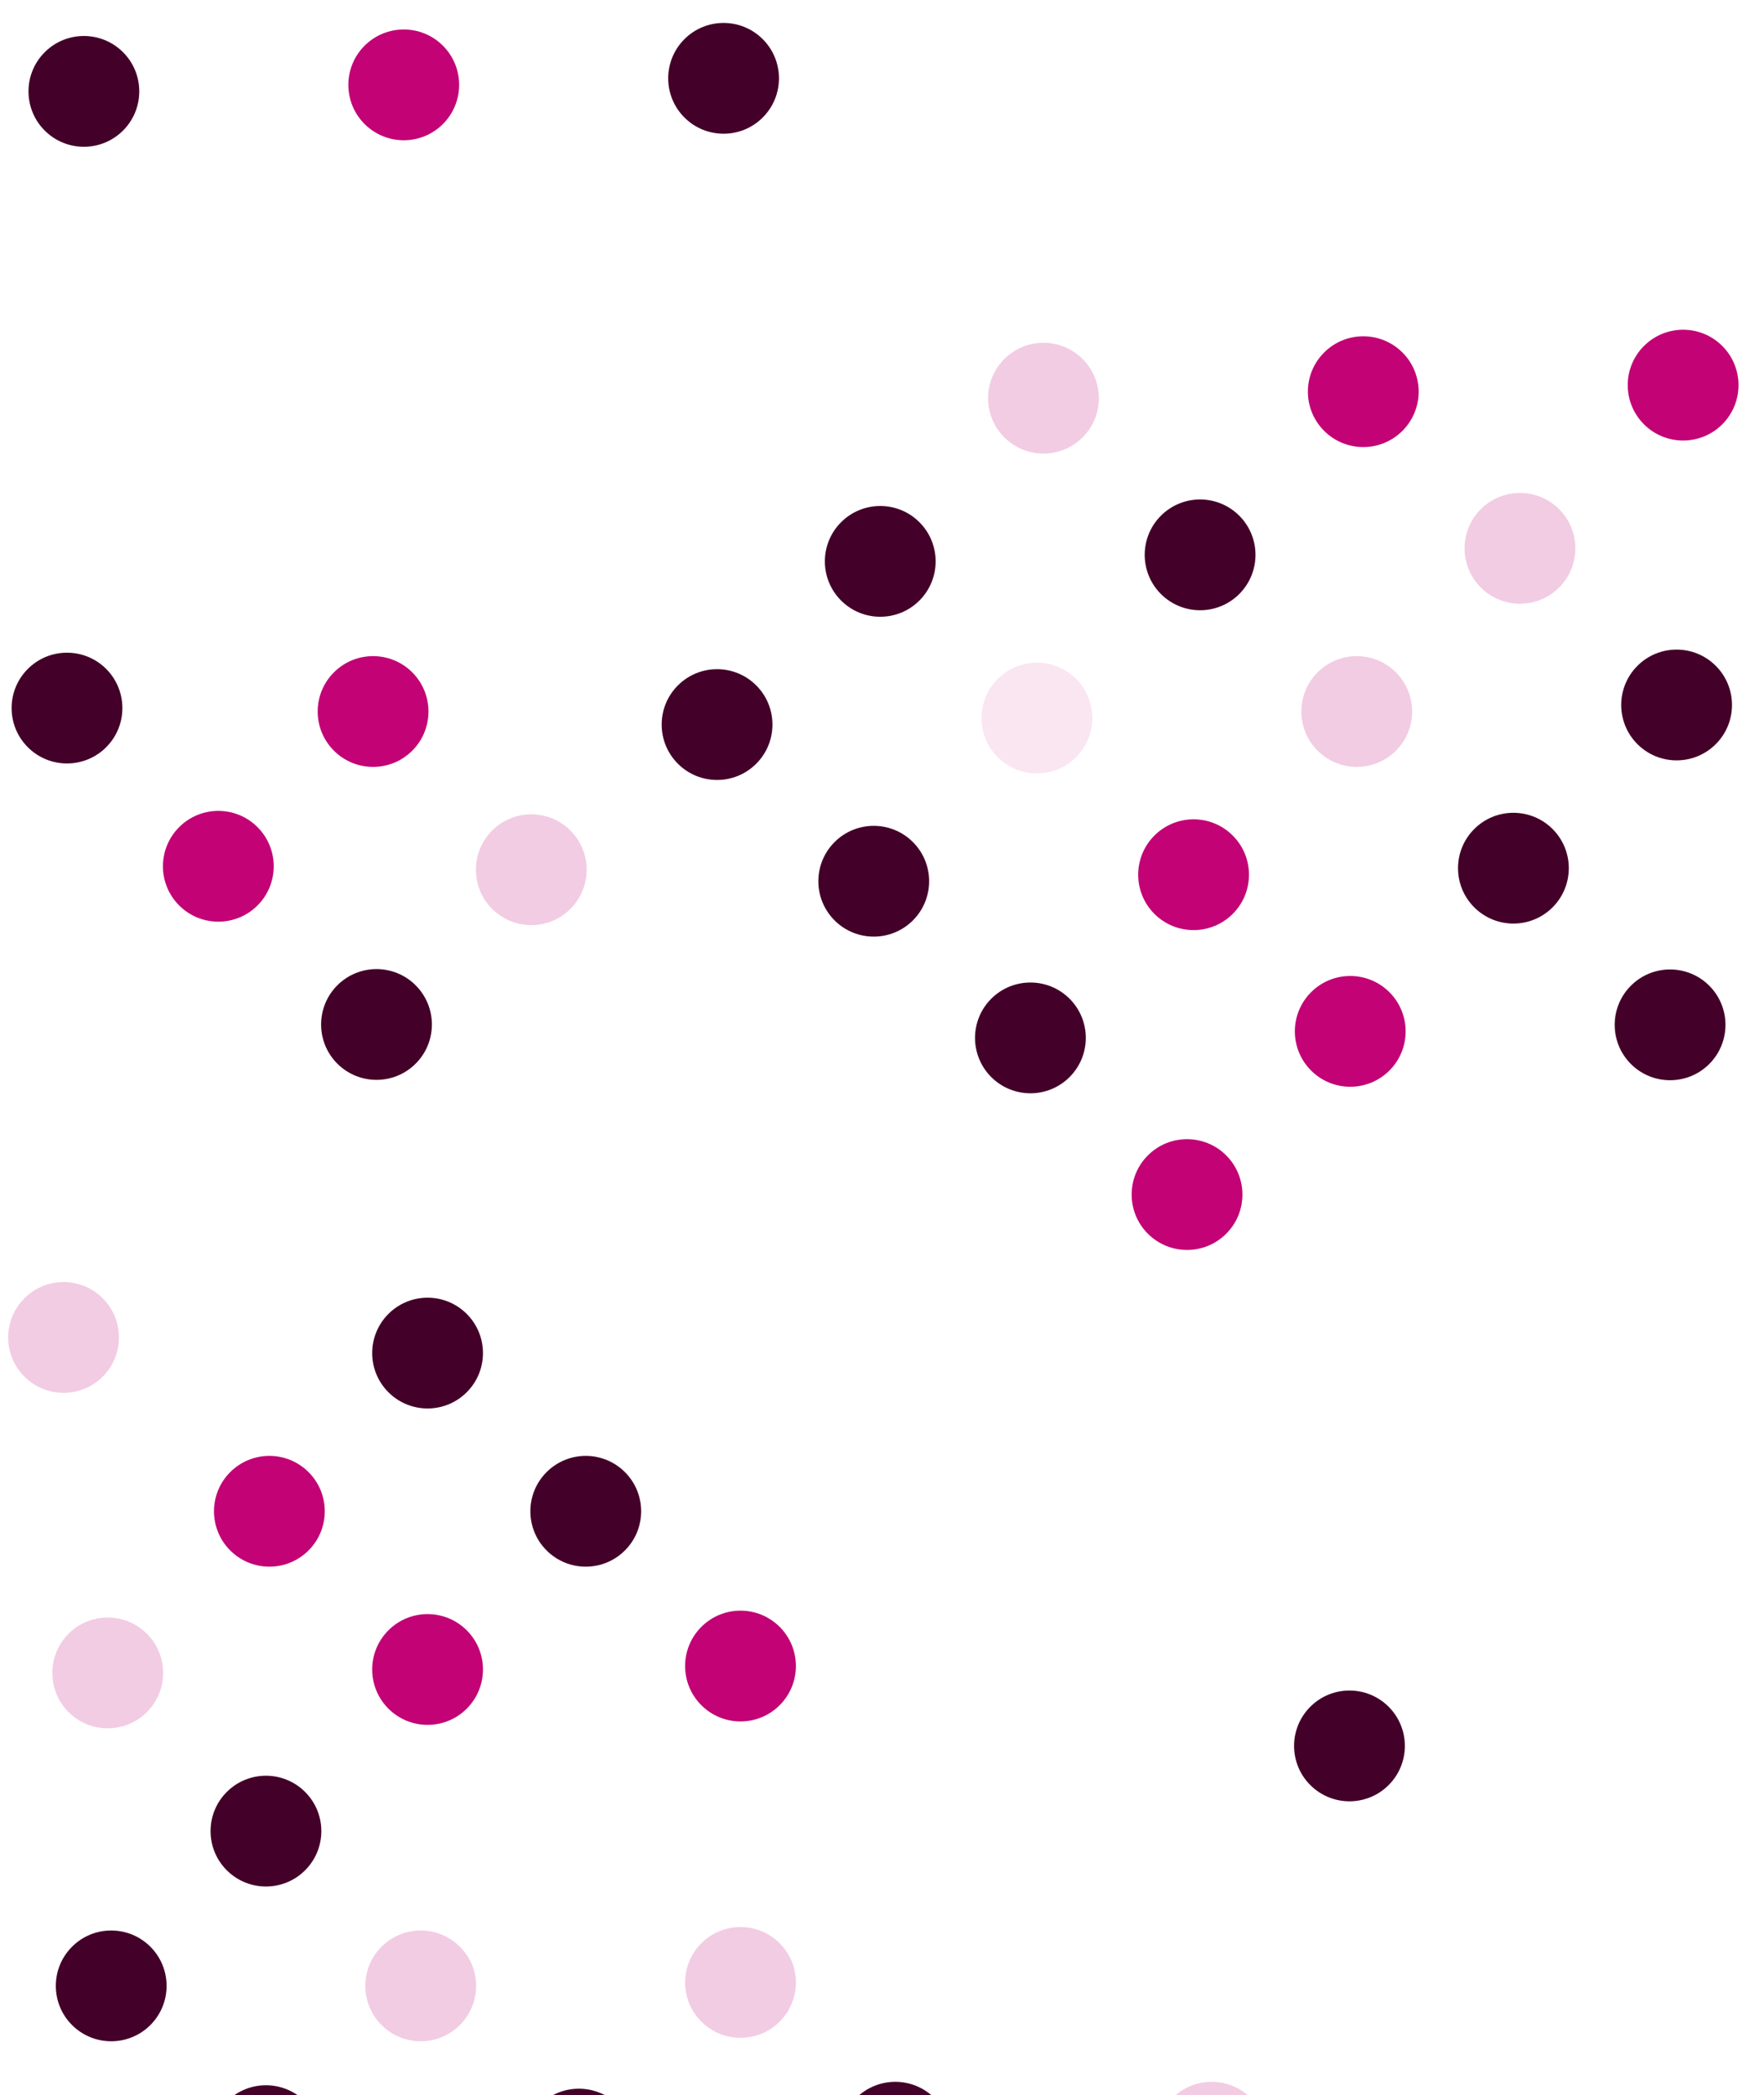 <svg width="213" height="253" viewBox="0 0 213 253" fill="none" xmlns="http://www.w3.org/2000/svg">
<path d="M49.778 90.641C52.39 88.029 52.39 83.794 49.778 81.182C47.166 78.571 42.932 78.571 40.32 81.182C37.708 83.794 37.708 88.029 40.32 90.641C42.932 93.252 47.166 93.252 49.778 90.641Z" fill="#C20275"/>
<path d="M68.881 109.743C71.493 107.131 71.493 102.897 68.881 100.285C66.27 97.673 62.035 97.673 59.423 100.285C56.812 102.897 56.812 107.131 59.423 109.743C62.035 112.355 66.27 112.355 68.881 109.743Z" fill="#C20275" fill-opacity="0.2"/>
<path d="M31.092 109.328C33.704 106.716 33.704 102.481 31.092 99.87C28.48 97.258 24.246 97.258 21.634 99.87C19.022 102.481 19.022 106.716 21.634 109.328C24.246 111.94 28.48 111.94 31.092 109.328Z" fill="#C20275"/>
<path d="M50.19 128.43C52.802 125.818 52.802 121.583 50.19 118.971C47.578 116.36 43.344 116.36 40.732 118.971C38.12 121.583 38.12 125.818 40.732 128.43C43.344 131.041 47.578 131.041 50.19 128.43Z" fill="#430028"/>
<path d="M12.819 90.225C15.43 87.614 15.43 83.379 12.819 80.767C10.207 78.156 5.972 78.156 3.361 80.767C0.749 83.379 0.749 87.614 3.361 90.225C5.972 92.837 10.207 92.837 12.819 90.225Z" fill="#430028"/>
<path d="M12.404 166.218C15.016 163.607 15.016 159.372 12.404 156.76C9.793 154.149 5.558 154.149 2.946 156.76C0.334 159.372 0.334 163.607 2.946 166.218C5.558 168.83 9.793 168.83 12.404 166.218Z" fill="#C20275" fill-opacity="0.2"/>
<path d="M103.377 253.326C100.765 255.938 100.765 260.173 103.377 262.785C105.988 265.396 110.223 265.396 112.835 262.785C115.447 260.173 115.447 255.938 112.835 253.326C110.223 250.715 105.988 250.715 103.377 253.326Z" fill="#430028"/>
<path d="M-10.405 254.157C-13.017 256.769 -13.017 261.003 -10.405 263.615C-7.794 266.227 -3.559 266.227 -0.947 263.615C1.665 261.003 1.665 256.769 -0.947 254.157C-3.559 251.545 -7.794 251.545 -10.405 254.157Z" fill="#C20275"/>
<path d="M141.579 253.326C138.967 255.938 138.967 260.173 141.579 262.785C144.19 265.396 148.425 265.396 151.037 262.785C153.648 260.173 153.648 255.938 151.037 253.326C148.425 250.715 144.19 250.715 141.579 253.326Z" fill="#C20275" fill-opacity="0.2"/>
<path d="M65.17 254.157C62.558 256.769 62.558 261.003 65.17 263.615C67.781 266.227 72.016 266.227 74.628 263.615C77.24 261.003 77.24 256.769 74.628 254.157C72.016 251.545 67.781 251.545 65.17 254.157Z" fill="#430028"/>
<path d="M158.217 206.08C155.605 208.692 155.605 212.926 158.217 215.538C160.829 218.15 165.064 218.15 167.675 215.538C170.287 212.926 170.287 208.692 167.675 206.08C165.064 203.468 160.829 203.468 158.217 206.08Z" fill="#430028"/>
<path d="M8.698 235.055C6.087 237.666 6.087 241.901 8.698 244.513C11.31 247.124 15.545 247.124 18.157 244.513C20.768 241.901 20.768 237.666 18.157 235.055C15.545 232.443 11.31 232.443 8.698 235.055Z" fill="#430028"/>
<path d="M46.9 196.851C44.288 199.463 44.288 203.698 46.9 206.31C49.512 208.921 53.746 208.921 56.358 206.31C58.97 203.698 58.97 199.463 56.358 196.851C53.746 194.24 49.512 194.24 46.9 196.851Z" fill="#C20275"/>
<path d="M27.798 177.749C25.186 180.361 25.186 184.596 27.798 187.207C30.41 189.819 34.645 189.819 37.256 187.207C39.868 184.596 39.868 180.361 37.256 177.749C34.645 175.138 30.41 175.138 27.798 177.749Z" fill="#C20275"/>
<path d="M46.07 235.055C43.458 237.666 43.458 241.901 46.07 244.513C48.681 247.124 52.916 247.124 55.528 244.513C58.14 241.901 58.14 237.666 55.528 235.055C52.916 232.443 48.681 232.443 46.07 235.055Z" fill="#C20275" fill-opacity="0.2"/>
<path d="M27.384 216.368C24.772 218.979 24.772 223.214 27.384 225.826C29.996 228.437 34.23 228.437 36.842 225.826C39.454 223.214 39.454 218.979 36.842 216.368C34.23 213.756 29.996 213.756 27.384 216.368Z" fill="#430028"/>
<path d="M8.28 197.266C5.669 199.878 5.669 204.113 8.28 206.725C10.892 209.336 15.127 209.336 17.738 206.725C20.35 204.113 20.35 199.878 17.738 197.266C15.127 194.655 10.892 194.655 8.28 197.266Z" fill="#C20275" fill-opacity="0.2"/>
<path d="M84.685 196.436C82.074 199.048 82.074 203.282 84.685 205.894C87.297 208.506 91.532 208.506 94.144 205.894C96.755 203.282 96.755 199.048 94.144 196.436C91.532 193.824 87.297 193.824 84.685 196.436Z" fill="#C20275"/>
<path d="M66 177.749C63.388 180.361 63.388 184.596 66 187.207C68.612 189.819 72.846 189.819 75.458 187.207C78.07 184.596 78.07 180.361 75.458 177.749C72.846 175.138 68.612 175.138 66 177.749Z" fill="#430028"/>
<path d="M46.9 158.648C44.288 161.26 44.288 165.494 46.9 168.106C49.512 170.718 53.746 170.718 56.358 168.106C58.97 165.494 58.97 161.26 56.358 158.648C53.746 156.036 49.512 156.036 46.9 158.648Z" fill="#430028"/>
<path d="M27.384 253.741C24.772 256.353 24.772 260.587 27.384 263.199C29.996 265.811 34.23 265.811 36.842 263.199C39.454 260.587 39.454 256.353 36.842 253.741C34.23 251.129 29.996 251.129 27.384 253.741Z" fill="#430028"/>
<path d="M84.685 234.639C82.074 237.251 82.074 241.485 84.685 244.097C87.297 246.709 91.532 246.709 94.144 244.097C96.755 241.485 96.755 237.251 94.144 234.639C91.532 232.027 87.297 232.027 84.685 234.639Z" fill="#C20275" fill-opacity="0.2"/>
<path d="M129.15 130.049C131.761 127.438 131.761 123.203 129.15 120.591C126.538 117.98 122.303 117.98 119.691 120.591C117.08 123.203 117.08 127.438 119.691 130.049C122.303 132.661 126.538 132.661 129.15 130.049Z" fill="#430028"/>
<path d="M14.858 15.764C17.469 13.152 17.469 8.918 14.858 6.306C12.246 3.694 8.011 3.694 5.399 6.306C2.788 8.918 2.788 13.152 5.399 15.764C8.011 18.376 12.246 18.376 14.858 15.764Z" fill="#430028"/>
<path d="M207.176 89.853C209.788 87.241 209.788 83.006 207.176 80.394C204.564 77.783 200.329 77.783 197.718 80.394C195.106 83.006 195.106 87.241 197.718 89.853C200.329 92.464 204.564 92.464 207.176 89.853Z" fill="#430028"/>
<path d="M206.388 128.474C209 125.862 209 121.627 206.388 119.015C203.777 116.404 199.542 116.404 196.93 119.015C194.319 121.627 194.319 125.862 196.93 128.474C199.542 131.085 203.777 131.085 206.388 128.474Z" fill="#430028"/>
<path d="M92.1 14.187C94.712 11.575 94.712 7.341 92.1 4.729C89.489 2.117 85.254 2.117 82.642 4.729C80.031 7.341 80.031 11.575 82.642 14.187C85.254 16.799 89.489 16.799 92.1 14.187Z" fill="#430028"/>
<path d="M91.313 92.217C93.925 89.605 93.925 85.371 91.313 82.759C88.701 80.147 84.467 80.147 81.855 82.759C79.243 85.371 79.243 89.605 81.855 92.217C84.467 94.829 88.701 94.829 91.313 92.217Z" fill="#430028"/>
<path d="M187.47 109.557C190.082 106.945 190.082 102.71 187.47 100.099C184.858 97.487 180.624 97.487 178.012 100.099C175.4 102.71 175.4 106.945 178.012 109.557C180.624 112.169 184.858 112.169 187.47 109.557Z" fill="#430028"/>
<path d="M110.232 111.133C112.843 108.522 112.843 104.287 110.232 101.675C107.62 99.064 103.385 99.064 100.773 101.675C98.162 104.287 98.162 108.522 100.773 111.133C103.385 113.745 107.62 113.745 110.232 111.133Z" fill="#430028"/>
<path d="M148.851 110.346C151.463 107.734 151.463 103.499 148.851 100.888C146.239 98.276 142.005 98.276 139.393 100.888C136.781 103.499 136.781 107.734 139.393 110.346C142.005 112.957 146.239 112.957 148.851 110.346Z" fill="#C20275"/>
<path d="M167.769 129.261C170.381 126.65 170.381 122.415 167.769 119.803C165.157 117.191 160.923 117.191 158.311 119.803C155.699 122.415 155.699 126.65 158.311 129.261C160.923 131.873 165.157 131.873 167.769 129.261Z" fill="#C20275"/>
<path d="M53.481 14.976C56.093 12.365 56.093 8.13 53.481 5.518C50.869 2.907 46.635 2.907 44.023 5.518C41.411 8.13 41.411 12.365 44.023 14.976C46.635 17.588 50.869 17.588 53.481 14.976Z" fill="#C20275"/>
<path d="M148.062 148.966C150.674 146.354 150.674 142.119 148.062 139.507C145.45 136.896 141.216 136.896 138.604 139.507C135.992 142.119 135.992 146.354 138.604 148.966C141.216 151.577 145.45 151.577 148.062 148.966Z" fill="#C20275"/>
<path d="M111.018 72.512C113.63 69.901 113.63 65.666 111.018 63.054C108.407 60.443 104.172 60.443 101.56 63.054C98.949 65.666 98.949 69.901 101.56 72.512C104.172 75.124 108.407 75.124 111.018 72.512Z" fill="#430028"/>
<path d="M169.343 52.021C171.955 49.409 171.955 45.174 169.343 42.563C166.732 39.951 162.497 39.951 159.885 42.563C157.273 45.174 157.273 49.409 159.885 52.021C162.497 54.633 166.732 54.633 169.343 52.021Z" fill="#C20275"/>
<path d="M168.556 90.641C171.168 88.029 171.168 83.794 168.556 81.182C165.944 78.571 161.71 78.571 159.098 81.182C156.486 83.794 156.486 88.029 159.098 90.641C161.71 93.252 165.944 93.252 168.556 90.641Z" fill="#C20275" fill-opacity="0.2"/>
<path d="M149.638 71.725C152.25 69.113 152.25 64.878 149.638 62.267C147.026 59.655 142.792 59.655 140.18 62.267C137.568 64.878 137.568 69.113 140.18 71.725C142.792 74.337 147.026 74.337 149.638 71.725Z" fill="#430028"/>
<path d="M130.724 52.808C133.336 50.197 133.336 45.962 130.724 43.35C128.112 40.738 123.878 40.738 121.266 43.35C118.654 45.962 118.654 50.197 121.266 52.808C123.878 55.42 128.112 55.42 130.724 52.808Z" fill="#C20275" fill-opacity="0.2"/>
<path d="M207.963 51.232C210.574 48.62 210.574 44.386 207.963 41.774C205.351 39.162 201.116 39.162 198.505 41.774C195.893 44.386 195.893 48.62 198.505 51.232C201.116 53.844 205.351 53.844 207.963 51.232Z" fill="#C20275"/>
<path d="M129.933 91.429C132.545 88.817 132.545 84.583 129.933 81.971C127.321 79.359 123.087 79.359 120.475 81.971C117.863 84.583 117.863 88.817 120.475 91.429C123.087 94.041 127.321 94.041 129.933 91.429Z" fill="#C20275" fill-opacity="0.1"/>
<path d="M188.261 70.937C190.873 68.325 190.873 64.09 188.261 61.479C185.649 58.867 181.415 58.867 178.803 61.479C176.191 64.09 176.191 68.325 178.803 70.937C181.415 73.549 185.649 73.549 188.261 70.937Z" fill="#C20275" fill-opacity="0.2"/>
</svg>
